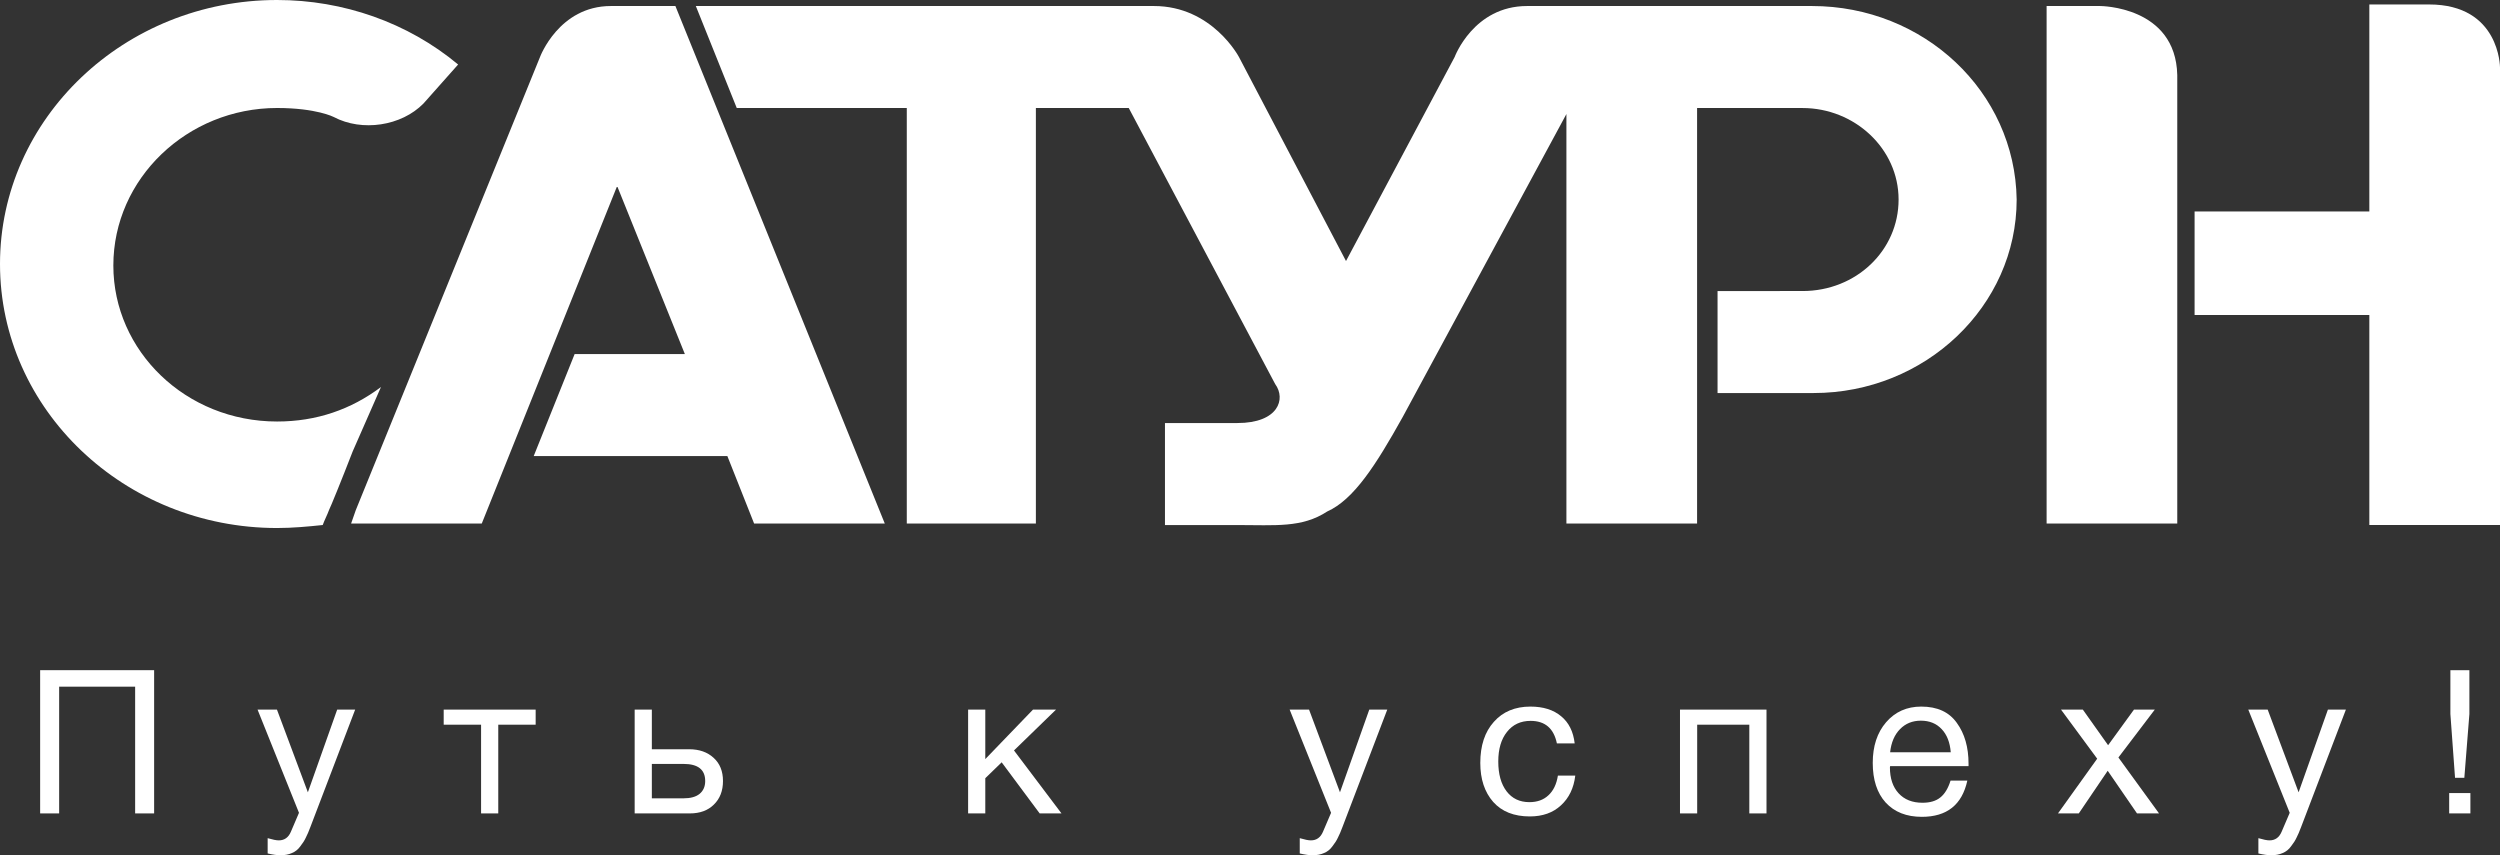 <svg width="342" height="117" viewBox="0 0 342 117" fill="none" xmlns="http://www.w3.org/2000/svg">
<rect x="0" y="0" width="342" height="117" fill="#333333" stroke="none"/>
<path d="M287.298 0.824H279.976V71.621H297.85V10.264C297.635 0.824 287.298 0.824 287.298 0.824Z" fill="white"/>
<path d="M83.565 0.824C76.458 0.824 73.873 7.801 73.873 7.801L48.676 69.774L48.03 71.621H65.905L84.426 25.449L93.687 48.433H78.611L73.012 62.387H99.502L103.163 71.621H121.039L92.395 0.824H83.565Z" fill="white"/>
<path d="M52.118 52.943C48.026 56.021 43.288 57.663 37.904 57.663C25.413 57.663 15.506 48.018 15.506 36.322C15.506 24.419 25.628 14.774 37.904 14.774C43.288 14.774 45.657 16.006 45.657 16.006C49.534 18.058 54.918 17.237 57.933 14.159L62.671 8.824C55.779 3.078 46.95 0 37.904 0C17.014 0 0 16.211 0 36.116C0 56.021 17.014 72.233 37.904 72.233C40.058 72.233 42.211 72.028 44.149 71.822C44.365 71.207 44.795 70.385 45.011 69.77C45.226 69.36 46.734 65.666 48.242 61.767L52.118 52.943Z" fill="white"/>
<path d="M247.882 0.824H208.901C201.579 0.824 198.995 7.801 198.995 7.801L184.134 35.71L169.49 7.801C169.49 7.801 165.829 0.824 157.86 0.824H95.189L100.789 14.778H124.048V71.621H141.708V14.778H154.414L174.443 52.537C175.95 54.589 174.874 57.872 169.274 57.872H159.367V71.826H169.274C174.443 71.826 178.104 72.236 181.55 69.979C185.211 68.338 188.226 63.618 191.887 57.051L214.285 15.599V71.621H232.161V14.778H245.944C246.159 14.778 246.375 14.778 246.59 14.778C253.697 14.778 259.727 20.319 259.727 27.296C259.727 34.273 253.913 39.813 246.59 39.813L234.961 39.814V53.768H248.097C263.388 53.768 275.879 41.866 275.879 27.296C275.664 12.521 263.173 0.824 247.882 0.824Z" fill="white"/>
<path d="M332.308 0.611H324.125V28.93H300.22V43.089H324.125V71.818H342V9.23C342 9.23 342 0.611 332.308 0.611Z" fill="white"/>
<path d="M21.085 91.68V111.275H18.487V93.936H8.091V111.275H5.492V91.68H21.085Z" fill="white"/>
<path d="M48.587 97.074L42.477 113.092C42.237 113.734 42.025 114.229 41.841 114.578C41.675 114.945 41.426 115.34 41.094 115.762C40.781 116.202 40.394 116.514 39.933 116.697C39.49 116.899 38.965 117 38.357 117C37.896 117 37.316 116.917 36.615 116.752V114.661C37.297 114.862 37.804 114.963 38.136 114.963C38.91 114.963 39.463 114.569 39.795 113.78L40.901 111.193L35.233 97.074H37.887L42.117 108.386L46.126 97.074H48.587Z" fill="white"/>
<path d="M73.277 99.138H68.162V111.275H65.812V99.138H60.697V97.074H73.277V99.138Z" fill="white"/>
<path d="M97.632 103.679C98.48 104.45 98.904 105.505 98.904 106.844C98.904 108.184 98.489 109.257 97.66 110.064C96.849 110.872 95.752 111.275 94.37 111.275H86.822V97.074H89.172V102.496H94.259C95.66 102.496 96.784 102.89 97.632 103.679ZM93.513 104.505H89.172V109.211H93.513C94.471 109.211 95.199 109.009 95.697 108.606C96.213 108.184 96.471 107.597 96.471 106.844C96.471 105.285 95.485 104.505 93.513 104.505Z" fill="white"/>
<path d="M145.212 111.275H142.226L137.028 104.285L134.788 106.459V111.275H132.438V97.074H134.788V103.844L141.313 97.074H144.465L138.714 102.661L145.212 111.275Z" fill="white"/>
<path d="M189.778 97.074L183.667 113.092C183.428 113.734 183.216 114.229 183.031 114.578C182.866 114.945 182.617 115.34 182.285 115.762C181.972 116.202 181.584 116.514 181.124 116.697C180.681 116.899 180.156 117 179.548 117C179.087 117 178.506 116.917 177.806 116.752V114.661C178.488 114.862 178.995 114.963 179.327 114.963C180.101 114.963 180.654 114.569 180.985 113.78L182.091 111.193L176.423 97.074H179.078L183.308 108.386L187.317 97.074H189.778Z" fill="white"/>
<path d="M215.498 106.101C215.296 107.808 214.641 109.165 213.535 110.175C212.448 111.184 211.029 111.688 209.278 111.688C207.121 111.688 205.453 111.028 204.273 109.707C203.094 108.367 202.504 106.587 202.504 104.367C202.504 102 203.121 100.129 204.356 98.753C205.591 97.358 207.259 96.661 209.361 96.661C211.112 96.661 212.512 97.102 213.563 97.982C214.614 98.845 215.231 100.083 215.416 101.698H212.982C212.559 99.643 211.36 98.615 209.388 98.615C208.024 98.615 206.946 99.12 206.153 100.129C205.361 101.12 204.964 102.468 204.964 104.175C204.964 105.899 205.342 107.257 206.098 108.248C206.854 109.239 207.895 109.734 209.222 109.734C210.291 109.734 211.158 109.422 211.821 108.798C212.503 108.175 212.936 107.276 213.121 106.101H215.498Z" fill="white"/>
<path d="M232.174 111.275H229.823V97.074H241.657V111.275H239.307V99.138H232.174V111.275Z" fill="white"/>
<path d="M269.13 106.789C268.411 110.092 266.338 111.743 262.909 111.743C260.808 111.743 259.158 111.092 257.96 109.789C256.781 108.487 256.191 106.679 256.191 104.367C256.191 102.074 256.799 100.221 258.016 98.808C259.251 97.377 260.854 96.661 262.826 96.661C265.02 96.661 266.642 97.404 267.693 98.891C268.762 100.358 269.296 102.221 269.296 104.477V104.808H258.569L258.541 104.973C258.541 106.477 258.937 107.661 259.73 108.523C260.522 109.386 261.61 109.817 262.992 109.817C264.025 109.817 264.836 109.578 265.425 109.101C266.034 108.624 266.504 107.853 266.835 106.789H269.13ZM266.863 102.909C266.752 101.551 266.338 100.496 265.619 99.744C264.9 98.973 263.951 98.588 262.771 98.588C261.628 98.588 260.679 98.973 259.923 99.744C259.168 100.514 258.716 101.569 258.569 102.909H266.863Z" fill="white"/>
<path d="M294.775 97.074L289.798 103.624L295.356 111.275H292.342L288.333 105.441L284.379 111.275H281.531L286.895 103.789L281.946 97.074H284.932L288.388 101.945L291.927 97.074H294.775Z" fill="white"/>
<path d="M320.919 97.074L314.809 113.092C314.569 113.734 314.357 114.229 314.173 114.578C314.007 114.945 313.758 115.34 313.426 115.762C313.113 116.202 312.726 116.514 312.265 116.697C311.822 116.899 311.297 117 310.689 117C310.228 117 309.647 116.917 308.947 116.752V114.661C309.629 114.862 310.136 114.963 310.468 114.963C311.242 114.963 311.795 114.569 312.127 113.78L313.233 111.193L307.565 97.074H310.219L314.449 108.386L318.458 97.074H320.919Z" fill="white"/>
<path d="M337.812 91.68V97.68L337.121 106.404H335.849L335.213 97.68V91.68H337.812ZM337.95 108.496V111.275H335.047V108.496H337.95Z" fill="white"/>
</svg>
